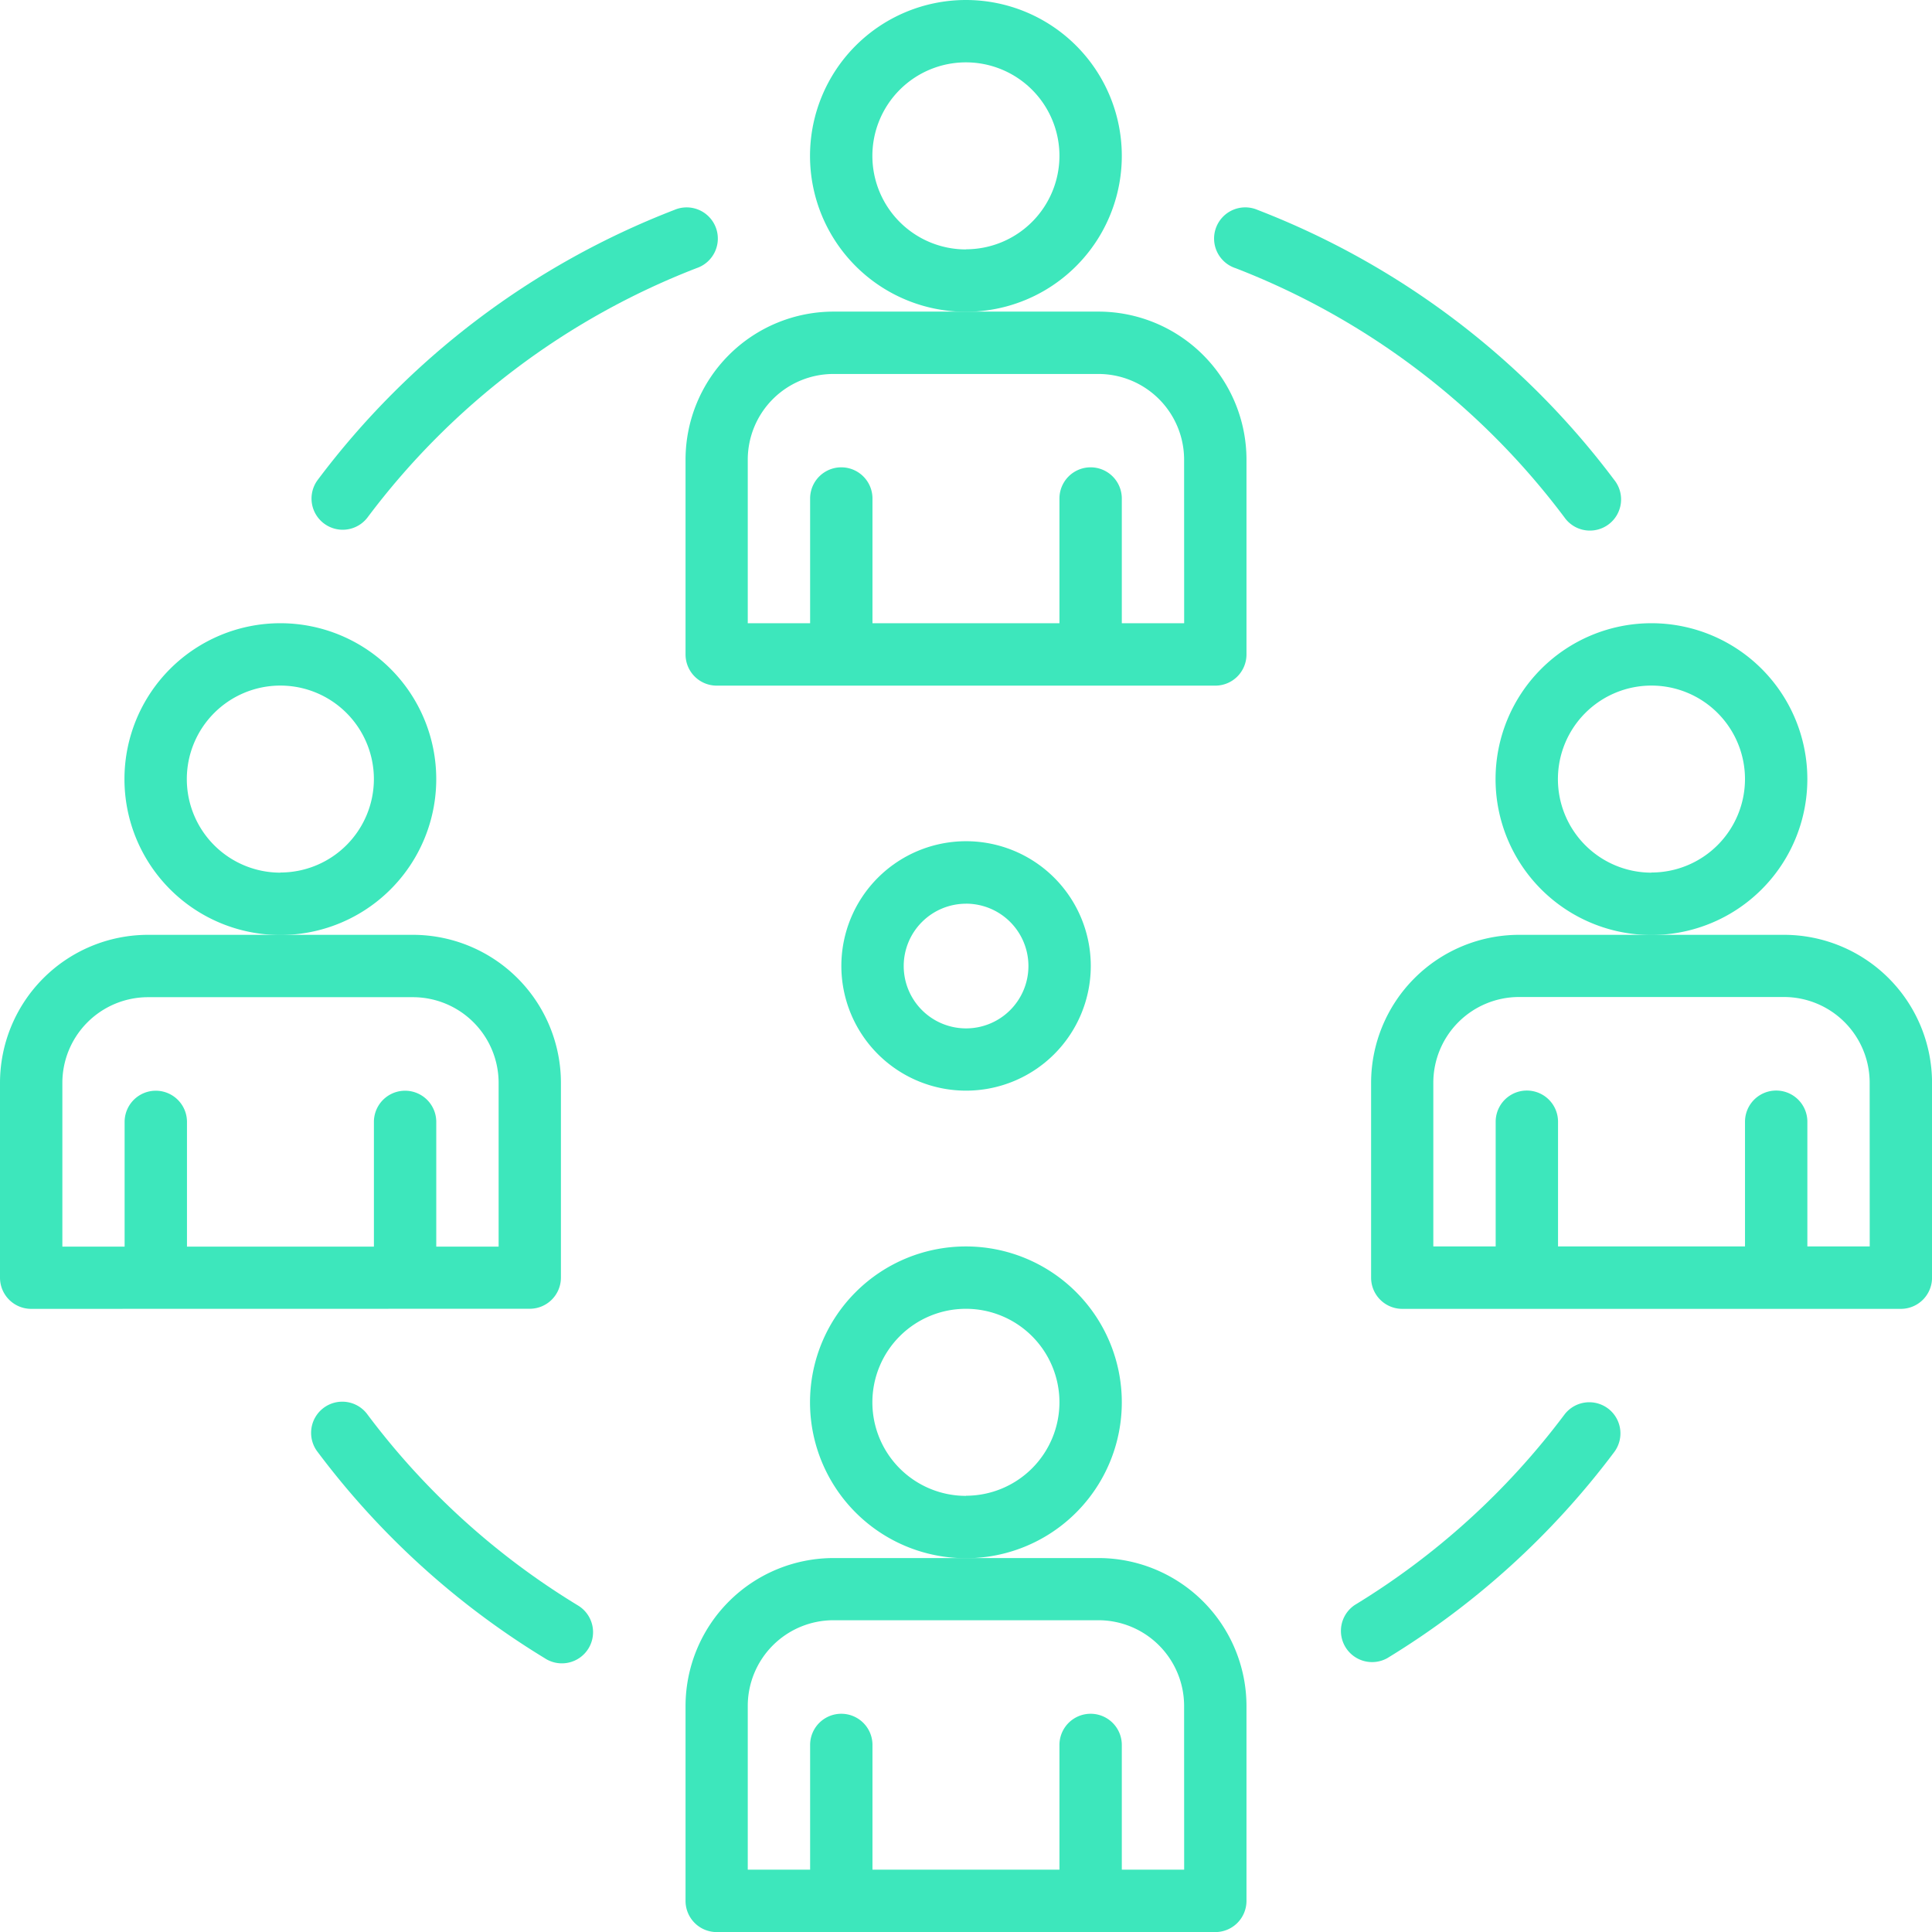 <?xml version="1.0" encoding="UTF-8"?> <svg xmlns="http://www.w3.org/2000/svg" id="_003-teamwork" data-name="003-teamwork" width="99.145" height="99.145" viewBox="0 0 99.145 99.145"><path id="Path_1001" data-name="Path 1001" d="M231.991,336a8,8,0,1,0-8,8A8,8,0,0,0,231.991,336Zm-8,4.8a4.8,4.8,0,1,1,4.8-4.8A4.8,4.8,0,0,1,224,340.793Z" transform="translate(-174.423 -264.036)" fill="#3de7bc"></path><path id="Path_1002" data-name="Path 1002" d="M205.188,408H191.6a7.6,7.6,0,0,0-7.6,7.6v9.994a1.6,1.6,0,0,0,1.6,1.6h25.586a1.6,1.6,0,0,0,1.6-1.6V415.6A7.6,7.6,0,0,0,205.188,408Zm4.4,15.991h-3.2v-6.4a1.6,1.6,0,0,0-3.2,0v6.4h-9.595v-6.4a1.6,1.6,0,0,0-3.2,0v6.4h-3.2v-8.4a4.4,4.4,0,0,1,4.4-4.4h13.592a4.4,4.4,0,0,1,4.4,4.4Z" transform="translate(-148.82 -328.045)" fill="#3de7bc"></path><path id="Path_1003" data-name="Path 1003" d="M231.991,16a8,8,0,1,0-8,8,8,8,0,0,0,8-8Zm-8,4.8a4.8,4.8,0,1,1,4.8-4.8A4.8,4.8,0,0,1,224,20.793Z" transform="translate(-174.423 -8)" fill="#3de7bc"></path><path id="Path_1004" data-name="Path 1004" d="M205.188,88H191.6a7.6,7.6,0,0,0-7.6,7.6v9.994a1.6,1.6,0,0,0,1.6,1.6h25.586a1.6,1.6,0,0,0,1.6-1.6V95.6A7.6,7.6,0,0,0,205.188,88Zm4.4,15.991h-3.2v-6.4a1.6,1.6,0,0,0-3.2,0v6.4h-9.595v-6.4a1.6,1.6,0,0,0-3.2,0v6.4h-3.2V95.6a4.4,4.4,0,0,1,4.4-4.4h13.592a4.4,4.4,0,0,1,4.4,4.4Z" transform="translate(-148.82 -72.009)" fill="#3de7bc"></path><path id="Path_1005" data-name="Path 1005" d="M55.991,176a8,8,0,1,0-8,8A8,8,0,0,0,55.991,176Zm-8,4.8a4.8,4.8,0,1,1,4.8-4.8A4.8,4.8,0,0,1,48,180.793Z" transform="translate(-33.604 -136.018)" fill="#3de7bc"></path><path id="Path_1006" data-name="Path 1006" d="M35.185,267.189a1.6,1.6,0,0,0,1.6-1.6V255.6a7.6,7.6,0,0,0-7.6-7.6H15.6A7.6,7.6,0,0,0,8,255.6v9.994a1.6,1.6,0,0,0,1.6,1.6ZM11.2,255.6a4.4,4.4,0,0,1,4.4-4.4H29.188a4.4,4.4,0,0,1,4.4,4.4v8.4h-3.2v-6.4a1.6,1.6,0,0,0-3.2,0v6.4H17.595v-6.4a1.6,1.6,0,0,0-3.2,0v6.4H11.2Z" transform="translate(-8 -200.027)" fill="#3de7bc"></path><path id="Path_1007" data-name="Path 1007" d="M407.991,176a8,8,0,1,0-8,8A8,8,0,0,0,407.991,176Zm-8,4.8a4.8,4.8,0,1,1,4.8-4.8A4.8,4.8,0,0,1,400,180.793Z" transform="translate(-315.243 -136.018)" fill="#3de7bc"></path><path id="Path_1008" data-name="Path 1008" d="M381.188,248H367.6a7.6,7.6,0,0,0-7.6,7.6v9.994a1.6,1.6,0,0,0,1.6,1.6h25.586a1.6,1.6,0,0,0,1.6-1.6V255.6A7.6,7.6,0,0,0,381.188,248Zm4.4,15.991h-3.2v-6.4a1.6,1.6,0,0,0-3.2,0v6.4h-9.595v-6.4a1.6,1.6,0,0,0-3.2,0v6.4h-3.2v-8.4a4.4,4.4,0,0,1,4.4-4.4h13.592a4.4,4.4,0,0,1,4.4,4.4Z" transform="translate(-289.639 -200.027)" fill="#3de7bc"></path><path id="Path_1009" data-name="Path 1009" d="M101.622,378.415a38.394,38.394,0,0,1-10.748-9.759,1.6,1.6,0,1,0-2.558,1.921,41.579,41.579,0,0,0,11.64,10.569,1.6,1.6,0,1,0,1.665-2.73Z" transform="translate(-72.006 -296.054)" fill="#3de7bc"></path><path id="Path_1010" data-name="Path 1010" d="M365.756,368.317a1.6,1.6,0,0,0-2.239.318,38.392,38.392,0,0,1-10.751,9.763,1.6,1.6,0,0,0,1.665,2.73,41.584,41.584,0,0,0,11.643-10.573,1.6,1.6,0,0,0-.318-2.239Z" transform="translate(-283.238 -296.037)" fill="#3de7bc"></path><path id="Path_1011" data-name="Path 1011" d="M321.022,64.441a38.414,38.414,0,0,1,16.891,12.791,1.6,1.6,0,1,0,2.557-1.921,41.61,41.61,0,0,0-18.3-13.853,1.6,1.6,0,1,0-1.152,2.983Z" transform="translate(-257.634 -50.686)" fill="#3de7bc"></path><path id="Path_1012" data-name="Path 1012" d="M88.624,77.554a1.6,1.6,0,0,0,2.239-.318,38.414,38.414,0,0,1,16.891-12.791,1.6,1.6,0,1,0-1.152-2.983,41.61,41.61,0,0,0-18.3,13.854A1.6,1.6,0,0,0,88.624,77.554Z" transform="translate(-71.997 -50.689)" fill="#3de7bc"></path><path id="Path_1013" data-name="Path 1013" d="M230.4,236.793a6.4,6.4,0,1,0-6.4-6.4A6.4,6.4,0,0,0,230.4,236.793Zm0-9.595a3.2,3.2,0,1,1-3.2,3.2A3.2,3.2,0,0,1,230.4,227.2Z" transform="translate(-180.824 -180.824)" fill="#3de7bc"></path></svg> 